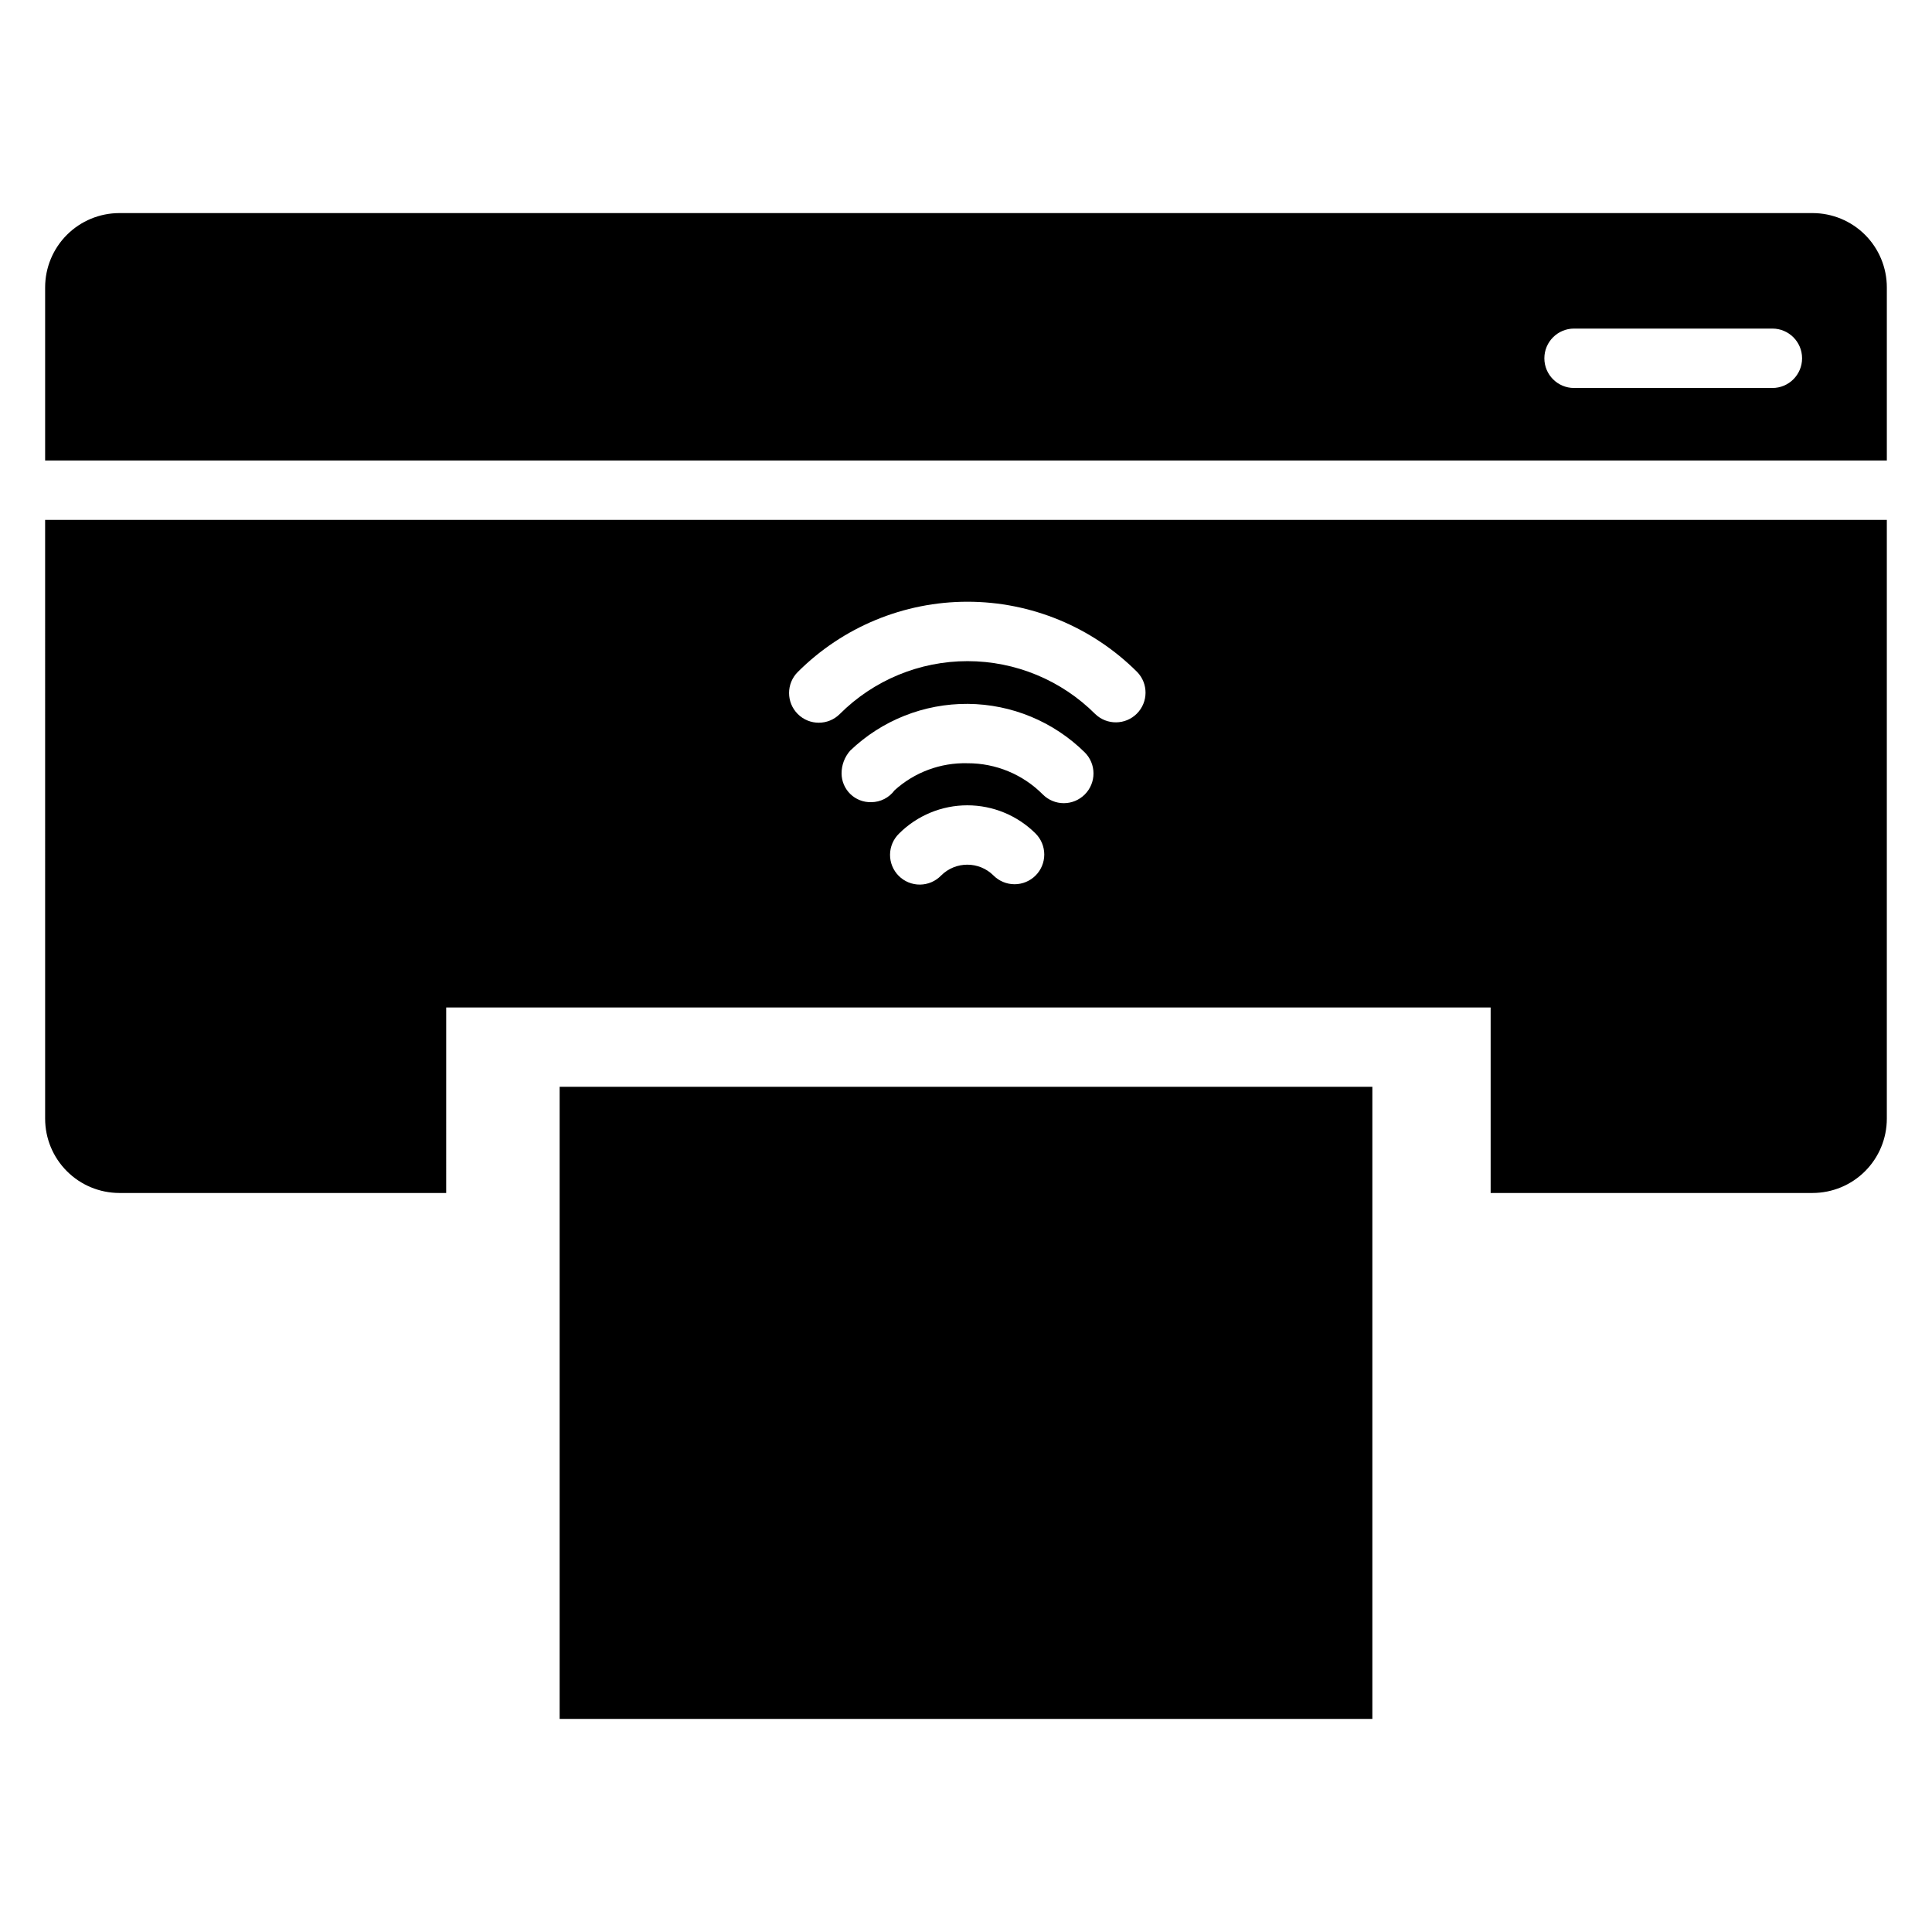 <?xml version="1.0" encoding="UTF-8"?>
<!-- Uploaded to: SVG Repo, www.svgrepo.com, Generator: SVG Repo Mixer Tools -->
<svg fill="#000000" width="800px" height="800px" version="1.1" viewBox="144 144 512 512" xmlns="http://www.w3.org/2000/svg">
 <g>
  <path d="m292.31 432.01h215.38v167.52h-215.38z"/>
  <path d="m624.35 200.47h-448.71c-5.219 0.004-10.227 2.078-13.914 5.769-3.691 3.695-5.766 8.699-5.766 13.922v45.867h488.07v-45.867c0-5.223-2.074-10.227-5.762-13.922-3.691-3.691-8.699-5.766-13.918-5.769zm-10.652 46.352h-52.555c-4.348 0-7.871-3.523-7.871-7.871 0-4.348 3.523-7.875 7.871-7.875h52.555c4.348 0 7.871 3.527 7.871 7.875 0 4.348-3.523 7.871-7.871 7.871z"/>
  <path d="m155.96 440.46c0 5.219 2.074 10.227 5.766 13.918 3.688 3.695 8.695 5.769 13.914 5.773h86.602l0.004-49.164h276.79v49.164h85.312c5.219-0.004 10.227-2.078 13.918-5.773 3.688-3.691 5.762-8.699 5.762-13.918v-158.69h-488.07zm262.47-64.434h0.004c-1.477 1.477-3.481 2.305-5.57 2.305-2.086 0-4.09-0.828-5.566-2.305-3.84-3.836-10.059-3.836-13.898 0-1.469 1.516-3.484 2.383-5.594 2.398-2.113 0.016-4.141-0.812-5.633-2.309-1.492-1.492-2.324-3.523-2.305-5.637 0.02-2.109 0.887-4.125 2.406-5.59 4.801-4.785 11.301-7.473 18.078-7.473s13.281 2.688 18.082 7.473c1.477 1.477 2.305 3.477 2.305 5.566 0 2.09-0.828 4.094-2.305 5.57zm13.051-21.488c-1.477 1.48-3.477 2.312-5.566 2.312-2.086 0-4.086-0.832-5.562-2.312-5.273-5.312-12.453-8.289-19.941-8.27-7.129-0.191-14.059 2.375-19.344 7.168-1.445 1.965-3.734 3.133-6.172 3.148-2.059 0.059-4.059-0.715-5.539-2.144-1.48-1.434-2.324-3.402-2.332-5.465-0.008-2.234 0.812-4.394 2.297-6.066 8.387-8.027 19.57-12.465 31.18-12.375 11.609 0.094 22.723 4.711 30.98 12.867 1.477 1.477 2.305 3.481 2.305 5.57s-0.828 4.09-2.305 5.566zm-76.066-32.453c11.93-11.922 28.109-18.621 44.977-18.621 16.867 0 33.043 6.699 44.973 18.621 2.988 3.09 2.945 7.996-0.09 11.035-3.035 3.039-7.945 3.082-11.035 0.102-8.977-8.973-21.152-14.012-33.844-14.012s-24.867 5.039-33.844 14.012c-3.074 3.074-8.062 3.074-11.137 0-3.074-3.074-3.074-8.062 0-11.137z"/>
 </g>
</svg>